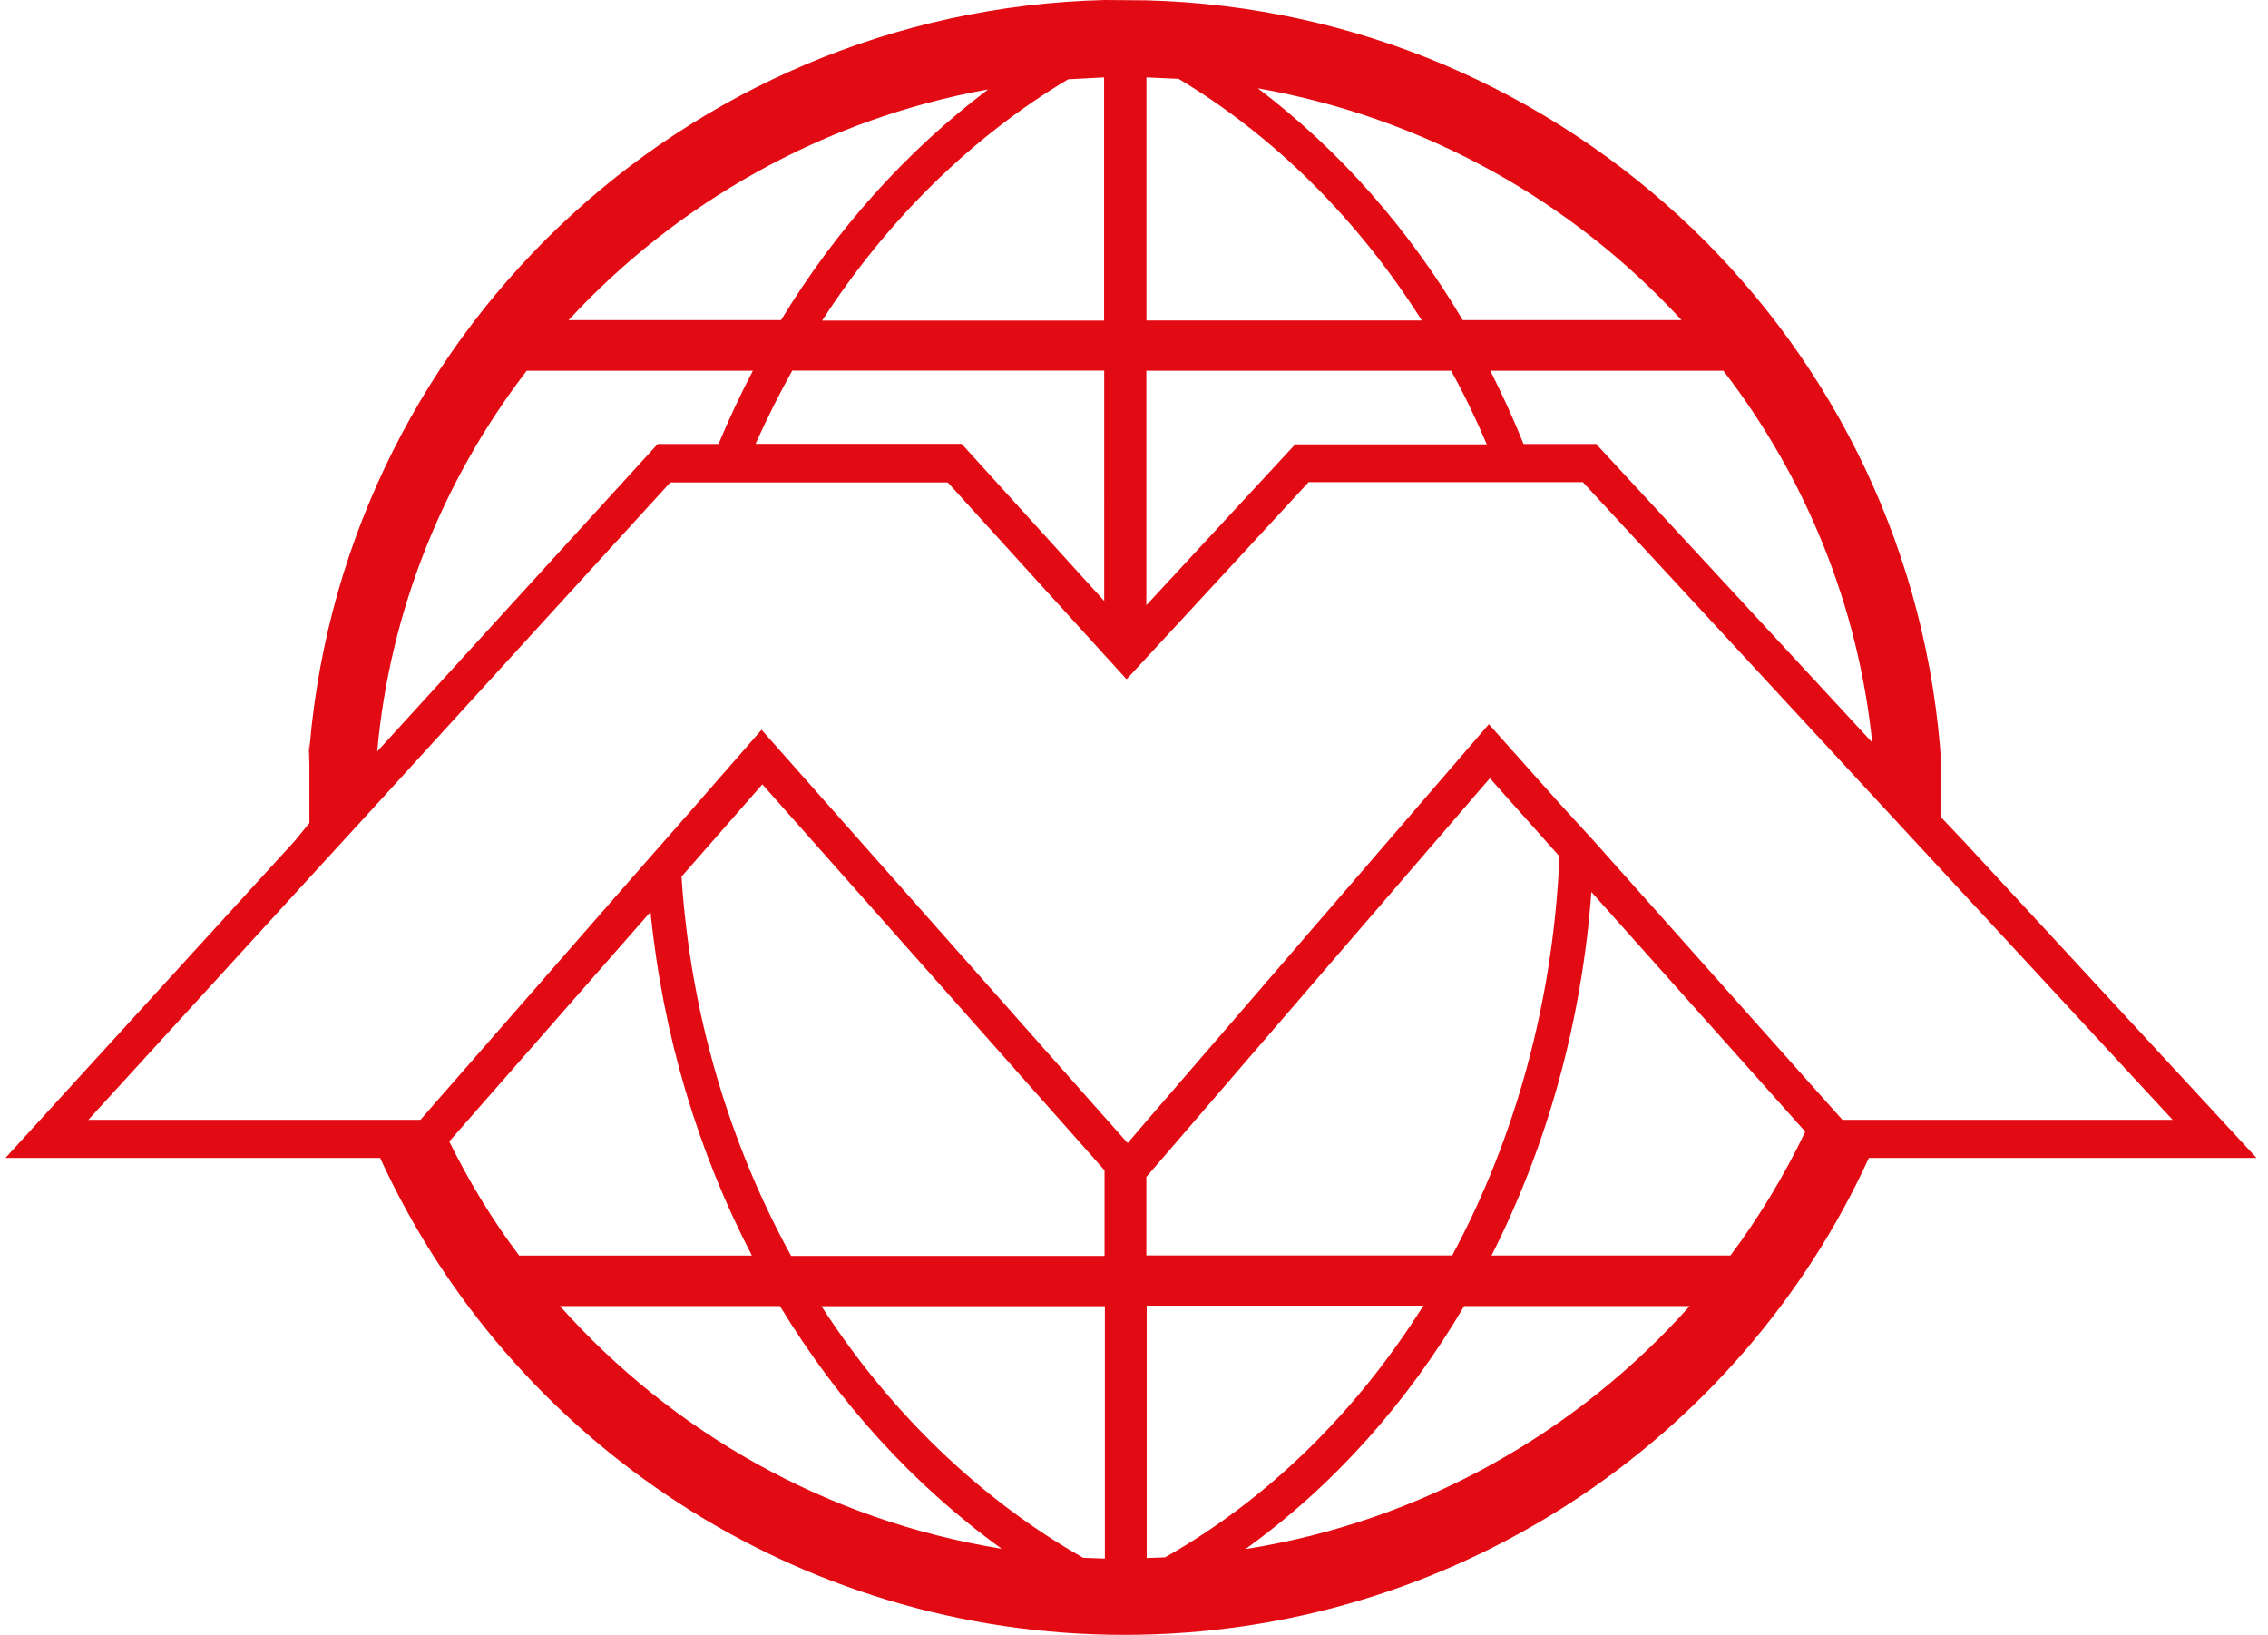 <?xml version="1.0" encoding="utf-8"?>
<!-- Generator: Adobe Illustrator 25.0.0, SVG Export Plug-In . SVG Version: 6.00 Build 0)  -->
<svg version="1.1" id="Layer_1" xmlns="http://www.w3.org/2000/svg" xmlns:xlink="http://www.w3.org/1999/xlink" x="0px" y="0px"
	 viewBox="0 0 2040 1470.3" style="enable-background:new 0 0 2040 1470.3;" xml:space="preserve">
<style type="text/css">
	.st0{fill:#E30B13;}
</style>
<path class="st0" d="M1433.8,756.5l204.2,229.1l19.2,21.5h39h258l-207.9-224.7l-59.2-63.9l-263.4-284.9h-40h-33h-173.6l-146,158.1
	l-17.8,19.2l-20.2-22.2L852.5,433.9H665.2h-33h-29.3L335.9,726.5l-58.5,63.9L79.5,1007.1h247.6h51.1l10.8-12.4l192.4-220l29.3-33.3
	l74.3-85.1l307.8,347.5l21.5,24.2l16.1-18.8l308.8-357.9l63.6,71.3L1433.8,756.5z M1431.4,802.2c-8.7,117.4-40,228.7-89.8,326.9
	h214.9c25.9-34.6,48.4-72,67.3-111.3L1431.4,802.2z M1684,667.7c-12.8-124.1-60.5-239.2-133.9-334.3h-209.6
	c10.8,21.5,20.9,43.4,29.9,65.9h65.3L1684,667.7z M1317,1174.6c-51.1,86.8-117.4,161.5-196.8,218.6
	c159.1-25.2,298.7-105.3,399.6-218.6H1317z M901,1392.9c-79.4-57.2-147-131.9-199.5-218.3H503.7
	C604.3,1287.6,742.9,1367.3,901,1392.9 M676.3,1129.2c-48.4-93.2-80.1-198.1-91.2-309.1l-181,206.5c17.8,36,38.7,70.6,62.9,102.6
	H676.3z M646.3,399.3c9.4-22.5,19.8-44.7,30.9-65.9H473.8c-74.7,97.2-123.1,215.3-134.5,342.4l252.3-276.5H646.3z M702.5,287.9
	c49.4-81.4,112.7-152,186.3-207.5c-149,26.9-280.2,102.3-377.4,207.5H702.5z M1131.4,79.4c73.7,55.8,135.9,126.8,184.3,208.5h196.8
	C1414.6,181.3,1282.1,106,1131.4,79.4 M1337.2,399.3c-9.8-22.9-20.2-44.7-32-65.9h-274.1v210.9L1165,399.6h172.2V399.3z
	 M1031.1,1058.5v70.6h275.1c56.2-104.6,90.8-227,96.5-358.9l-62.6-70.3L1031.1,1058.5z M1278.7,287.9
	c-57.5-90.8-132.5-165.5-218.6-217l-28.9-1.3v218.6h247.6V287.9z M960.8,71.3c-86.4,51.5-162.5,126.1-221.3,217h253.6V69.6
	L960.8,71.3z M712.6,333.3c-11.8,21.2-22.9,43.4-33,65.9H865l128.2,141.3V333.3H712.6z M613,788.4c8.1,124.8,43.7,241.2,98.6,341.1
	h281.9v-77L685.7,705.4L613,788.4z M738.8,1174.6c61.9,95.9,143,173.9,235.5,226.4l19.5,0.7v-227H738.8z M1047.9,1400.6
	c92.2-52.1,171.9-130.2,232.4-226.4h-248.9v227L1047.9,1400.6z M1031.1,0.3c378.1,9.8,691.2,306.4,715.1,687.9v20.9v26.2l19.8,20.9
	l263.7,285.2H1681c-116.7,254.6-374.7,428.9-669.7,428.9c-294.7,0-552.6-174.2-669.4-428.9H4.9l260.3-285.2l13.1-16.1v-73l-1,20.9
	C301.2,306.1,614.7,9.4,993.5,0"/>
</svg>
